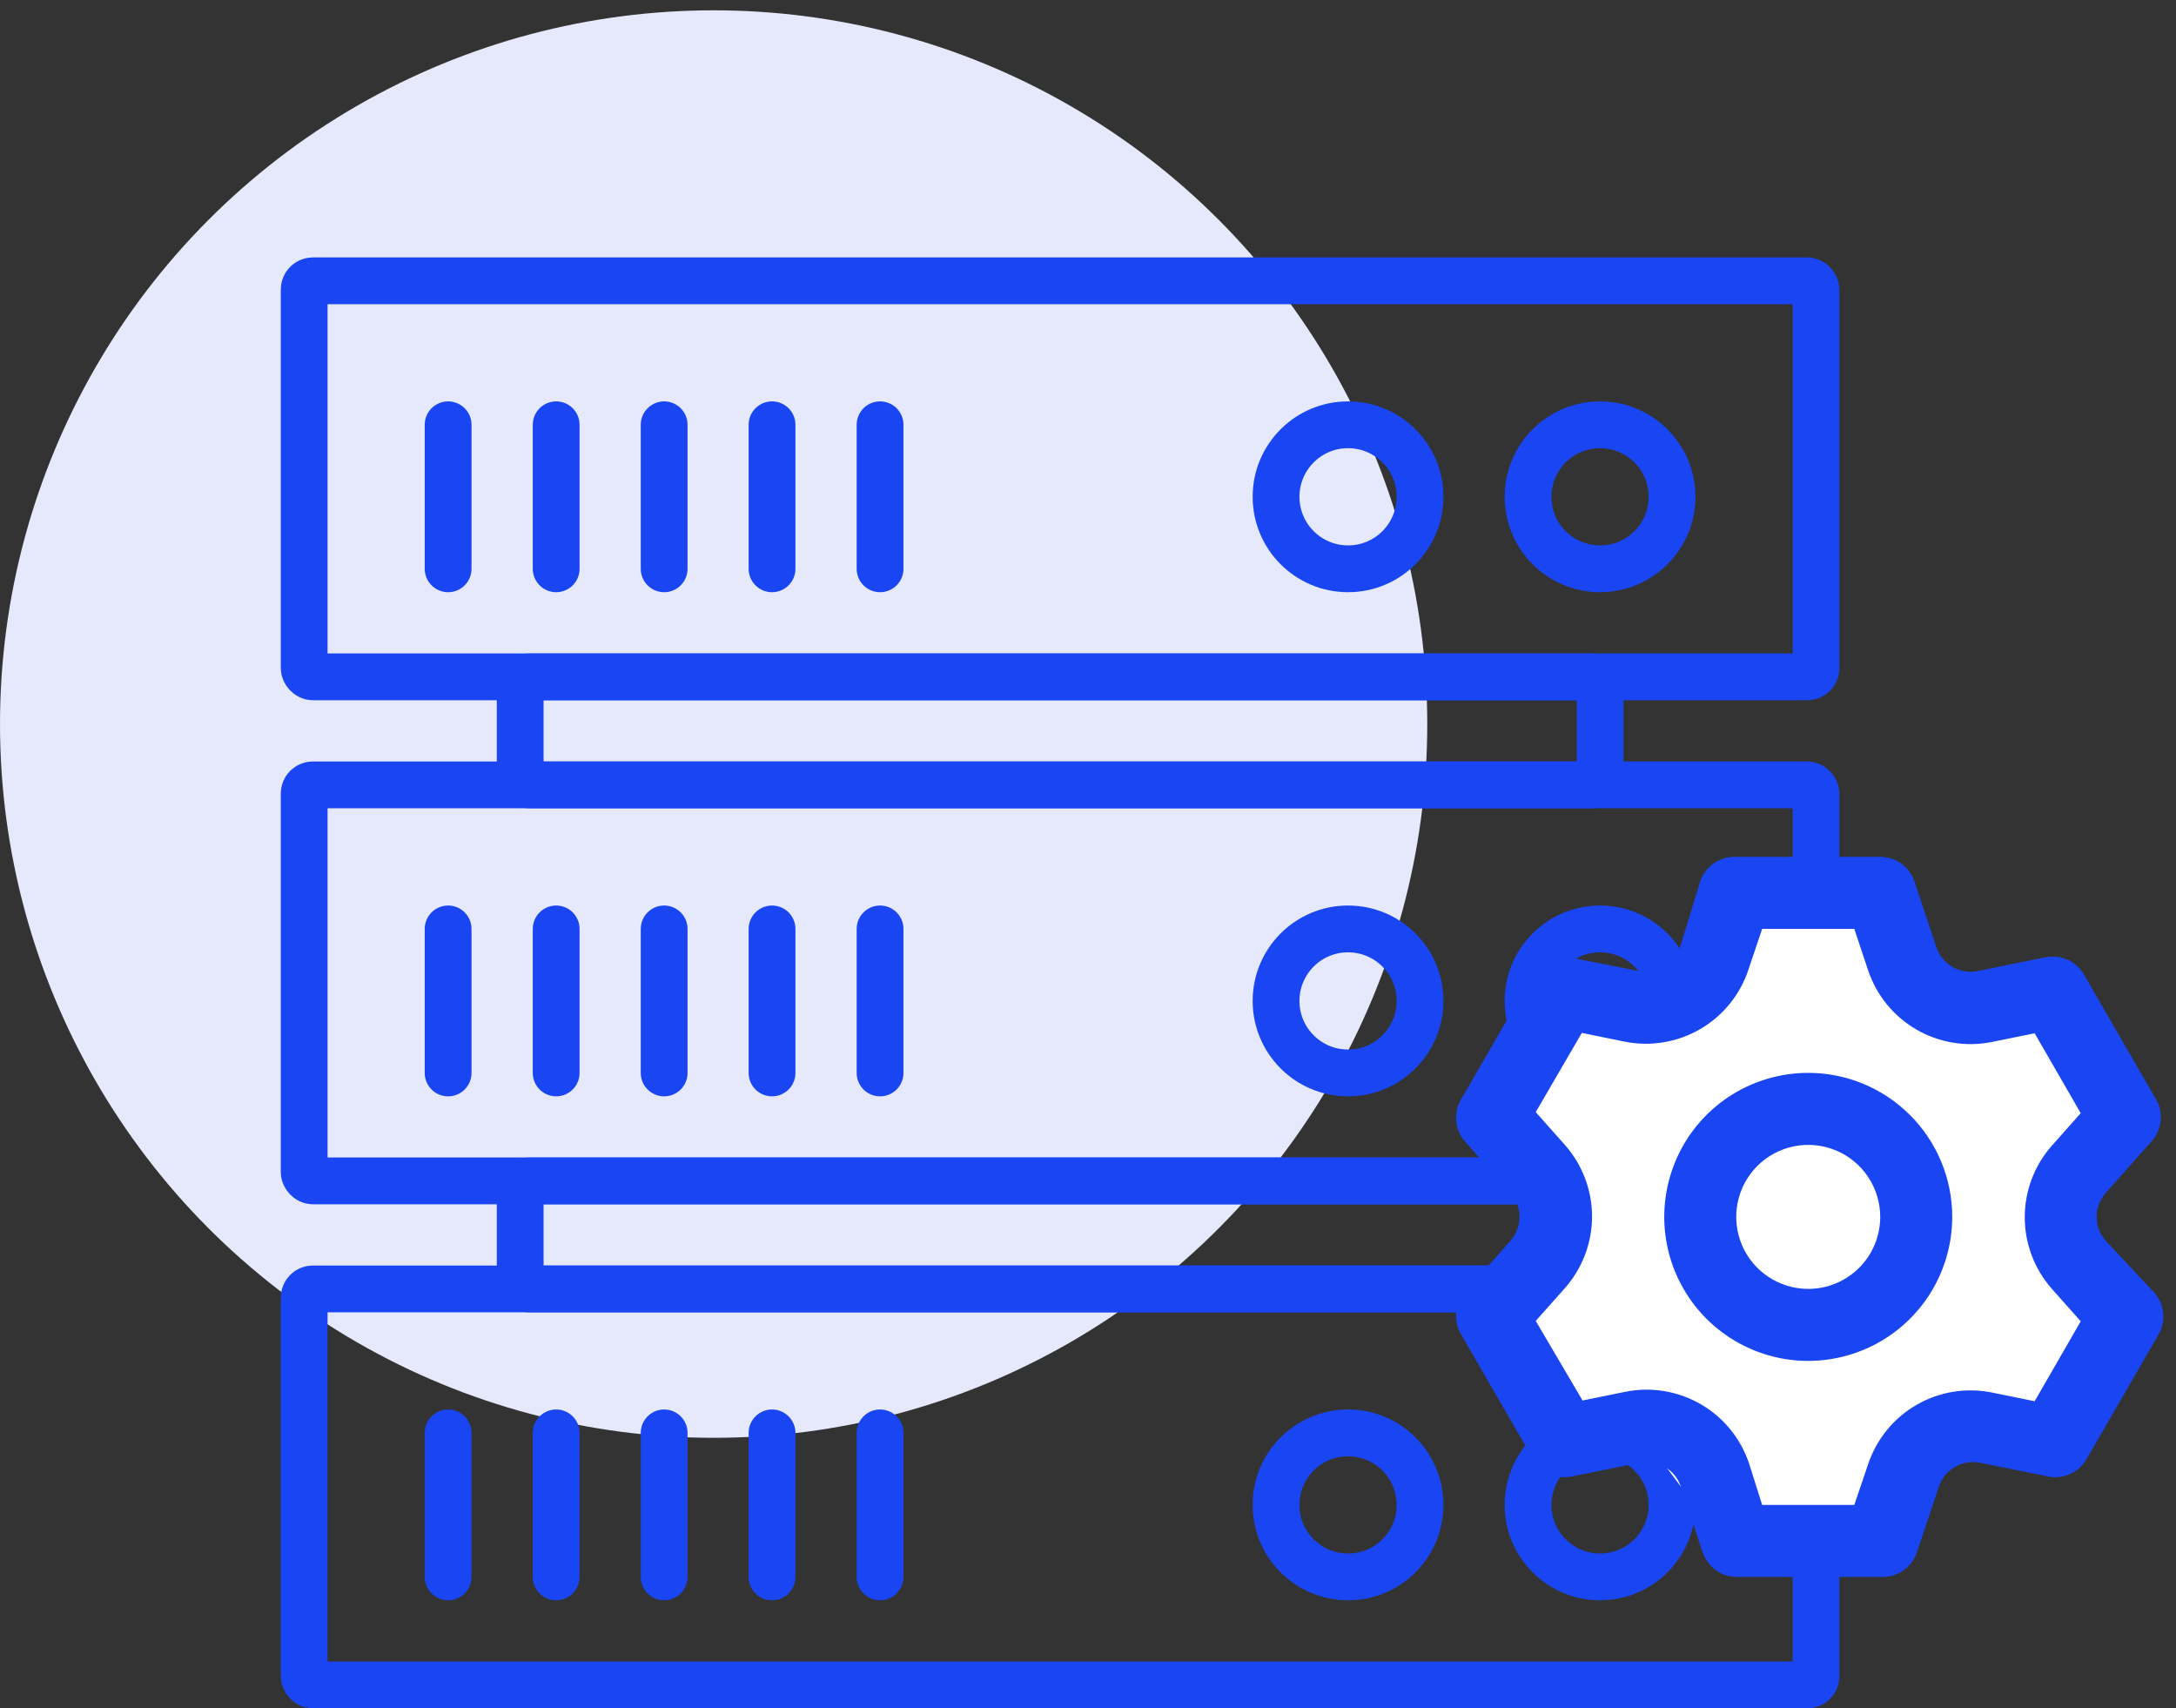 <svg xmlns="http://www.w3.org/2000/svg" width="93" height="73" viewBox="0 0 93 73" fill="none"><rect x="0" y="0" width="93" height="73" fill="#333333" stroke="none"/><circle cx="30.5" cy="30.941" r="30.5" fill="#E5E9FB"></circle><rect x="13" y="12" width="64.615" height="16.923" rx="0.372" stroke="#1A45F3" stroke-width="2"></rect><path d="M37.613 39.695V45.849" stroke="#1A45F3" stroke-width="2" stroke-linecap="round" stroke-linejoin="round"></path><path d="M37.613 61.23V67.384" stroke="#1A45F3" stroke-width="2" stroke-linecap="round" stroke-linejoin="round"></path><path d="M37.613 18.152V24.306" stroke="#1A45F3" stroke-width="2" stroke-linecap="round" stroke-linejoin="round"></path><path d="M32.996 39.695V45.849" stroke="#1A45F3" stroke-width="2" stroke-linecap="round" stroke-linejoin="round"></path><path d="M32.996 61.23V67.384" stroke="#1A45F3" stroke-width="2" stroke-linecap="round" stroke-linejoin="round"></path><path d="M32.996 18.152V24.306" stroke="#1A45F3" stroke-width="2" stroke-linecap="round" stroke-linejoin="round"></path><path d="M28.385 39.695V45.849" stroke="#1A45F3" stroke-width="2" stroke-linecap="round" stroke-linejoin="round"></path><path d="M28.385 61.23V67.384" stroke="#1A45F3" stroke-width="2" stroke-linecap="round" stroke-linejoin="round"></path><path d="M28.385 18.152V24.306" stroke="#1A45F3" stroke-width="2" stroke-linecap="round" stroke-linejoin="round"></path><path d="M23.77 39.695V45.849" stroke="#1A45F3" stroke-width="2" stroke-linecap="round" stroke-linejoin="round"></path><path d="M23.77 61.23V67.384" stroke="#1A45F3" stroke-width="2" stroke-linecap="round" stroke-linejoin="round"></path><path d="M23.77 18.152V24.306" stroke="#1A45F3" stroke-width="2" stroke-linecap="round" stroke-linejoin="round"></path><path d="M19.152 39.695V45.849" stroke="#1A45F3" stroke-width="2" stroke-linecap="round" stroke-linejoin="round"></path><path d="M19.152 61.23V67.384" stroke="#1A45F3" stroke-width="2" stroke-linecap="round" stroke-linejoin="round"></path><path d="M19.152 18.152V24.306" stroke="#1A45F3" stroke-width="2" stroke-linecap="round" stroke-linejoin="round"></path><rect x="13" y="33.539" width="64.615" height="16.923" rx="0.372" stroke="#1A45F3" stroke-width="2"></rect><rect x="13" y="55.078" width="64.615" height="16.923" rx="0.372" stroke="#1A45F3" stroke-width="2"></rect><rect width="46.154" height="4.615" rx="0.372" transform="matrix(1 0 0 -1 22.232 33.539)" stroke="#1A45F3" stroke-width="2"></rect><rect width="46.154" height="4.615" rx="0.372" transform="matrix(1 0 0 -1 22.232 55.078)" stroke="#1A45F3" stroke-width="2"></rect><circle cx="68.384" cy="42.772" r="3.077" stroke="#1A45F3" stroke-width="2"></circle><circle cx="68.384" cy="64.307" r="3.077" stroke="#1A45F3" stroke-width="2"></circle><circle cx="68.384" cy="21.229" r="3.077" stroke="#1A45F3" stroke-width="2"></circle><circle cx="57.614" cy="42.772" r="3.077" stroke="#1A45F3" stroke-width="2"></circle><circle cx="57.614" cy="64.307" r="3.077" stroke="#1A45F3" stroke-width="2"></circle><circle cx="57.614" cy="21.229" r="3.077" stroke="#1A45F3" stroke-width="2"></circle><path d="M71.462 42.768L74.539 38.152H79.924C80.693 38.152 80.693 39.691 81.462 40.46C82.231 41.229 83.77 41.998 84.539 42.768C85.308 43.537 86.847 42.768 88.385 42.768C89.924 42.768 89.924 45.075 89.924 45.845V48.152C89.924 48.922 88.385 51.229 89.154 52.768L90.693 55.845C89.924 57.127 88.231 59.845 87.616 60.46C87.001 61.075 86.334 61.229 86.078 61.229L83.001 60.46L81.462 64.306C80.693 64.819 79.001 65.999 78.385 66.614C77.77 67.229 74.539 65.845 73.001 65.075L70.693 61.998L68.385 61.229L66.847 60.46L64.539 58.152V55.845L66.078 52.768V50.46L64.539 45.845L66.078 42.768H71.462Z" fill="white"></path><path d="M89.99 53.015C89.743 52.735 89.607 52.374 89.607 52C89.607 51.626 89.743 51.265 89.99 50.985L91.959 48.769C92.176 48.527 92.311 48.223 92.344 47.899C92.377 47.576 92.307 47.25 92.143 46.969L89.067 41.646C88.905 41.365 88.659 41.143 88.363 41.01C88.067 40.878 87.738 40.842 87.42 40.908L84.528 41.492C84.16 41.568 83.777 41.507 83.451 41.32C83.125 41.133 82.879 40.833 82.759 40.477L81.82 37.661C81.717 37.356 81.52 37.09 81.258 36.903C80.996 36.715 80.681 36.614 80.359 36.615H74.205C73.87 36.598 73.537 36.691 73.26 36.88C72.982 37.069 72.774 37.343 72.666 37.661L71.805 40.477C71.685 40.833 71.439 41.133 71.113 41.32C70.787 41.507 70.404 41.568 70.036 41.492L67.067 40.908C66.766 40.865 66.459 40.913 66.186 41.044C65.912 41.175 65.683 41.385 65.528 41.646L62.451 46.969C62.284 47.247 62.208 47.571 62.236 47.894C62.264 48.218 62.393 48.524 62.605 48.769L64.559 50.985C64.805 51.265 64.942 51.626 64.942 52C64.942 52.374 64.805 52.735 64.559 53.015L62.605 55.231C62.393 55.476 62.264 55.782 62.236 56.106C62.208 56.429 62.284 56.753 62.451 57.031L65.528 62.354C65.69 62.635 65.936 62.857 66.231 62.99C66.527 63.122 66.857 63.158 67.174 63.092L70.067 62.508C70.435 62.432 70.818 62.493 71.144 62.68C71.47 62.867 71.716 63.167 71.836 63.523L72.774 66.338C72.881 66.657 73.09 66.931 73.367 67.12C73.645 67.309 73.977 67.402 74.313 67.385H80.466C80.789 67.385 81.104 67.285 81.366 67.097C81.628 66.909 81.825 66.644 81.928 66.338L82.867 63.523C82.987 63.167 83.233 62.867 83.559 62.68C83.885 62.493 84.268 62.432 84.636 62.508L87.528 63.092C87.845 63.158 88.175 63.122 88.471 62.99C88.766 62.857 89.013 62.635 89.174 62.354L92.251 57.031C92.415 56.75 92.485 56.424 92.451 56.101C92.418 55.777 92.284 55.473 92.067 55.231L89.99 53.015ZM87.697 55.077L88.928 56.462L86.959 59.877L85.143 59.508C84.035 59.281 82.883 59.469 81.904 60.037C80.926 60.604 80.19 61.511 79.836 62.585L79.251 64.308H75.313L74.759 62.554C74.405 61.48 73.669 60.573 72.69 60.006C71.712 59.439 70.559 59.25 69.451 59.477L67.636 59.846L65.636 56.446L66.867 55.062C67.623 54.215 68.042 53.12 68.042 51.985C68.042 50.849 67.623 49.754 66.867 48.908L65.636 47.523L67.605 44.138L69.42 44.508C70.528 44.734 71.681 44.546 72.659 43.979C73.638 43.411 74.374 42.505 74.728 41.431L75.313 39.692H79.251L79.836 41.446C80.19 42.52 80.926 43.427 81.904 43.994C82.883 44.561 84.035 44.75 85.143 44.523L86.959 44.154L88.928 47.569L87.697 48.954C86.949 49.798 86.536 50.887 86.536 52.015C86.536 53.144 86.949 54.233 87.697 55.077ZM77.282 45.846C76.065 45.846 74.875 46.207 73.863 46.883C72.851 47.559 72.062 48.52 71.597 49.645C71.131 50.77 71.009 52.007 71.246 53.2C71.484 54.394 72.07 55.491 72.93 56.351C73.791 57.212 74.888 57.798 76.081 58.036C77.275 58.273 78.512 58.151 79.637 57.685C80.761 57.22 81.722 56.431 82.399 55.419C83.075 54.407 83.436 53.217 83.436 52C83.436 50.368 82.787 48.803 81.633 47.649C80.479 46.495 78.914 45.846 77.282 45.846ZM77.282 55.077C76.673 55.077 76.079 54.896 75.573 54.558C75.067 54.22 74.672 53.74 74.439 53.178C74.206 52.615 74.145 51.997 74.264 51.4C74.383 50.803 74.676 50.255 75.106 49.824C75.537 49.394 76.085 49.101 76.682 48.982C77.278 48.864 77.897 48.924 78.459 49.157C79.022 49.39 79.502 49.785 79.84 50.291C80.178 50.797 80.359 51.391 80.359 52C80.359 52.816 80.035 53.599 79.458 54.176C78.881 54.753 78.098 55.077 77.282 55.077Z" fill="#1A45F3"></path></svg>
